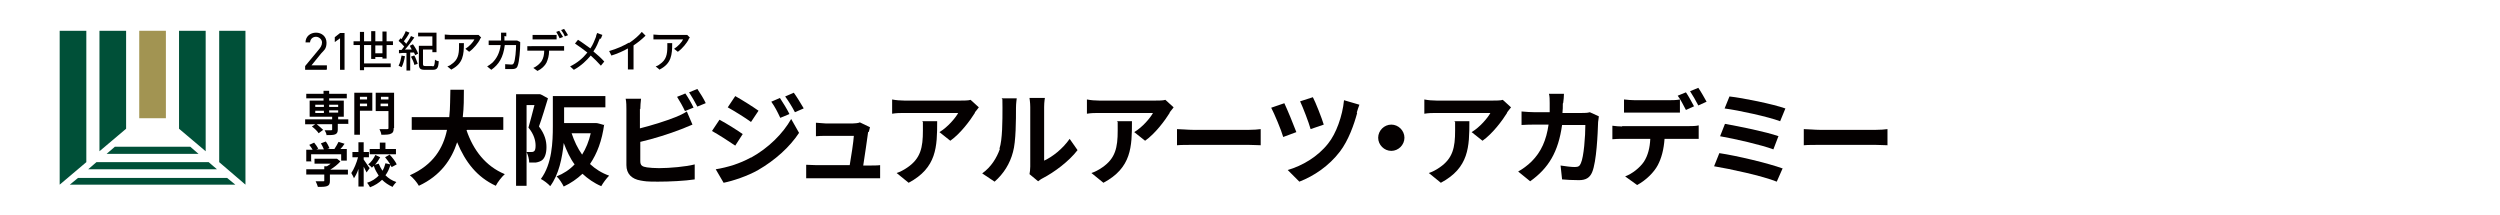 <?xml version="1.0" encoding="UTF-8"?>
<svg xmlns="http://www.w3.org/2000/svg" xmlns:xlink="http://www.w3.org/1999/xlink" version="1.1" viewBox="0 0 666.1 57.4">
  <defs>
    <style>
      .cls-1 {
        fill: none;
      }

      .cls-2 {
        fill: #a29452;
      }

      .cls-3 {
        fill: #005038;
      }

      .cls-4 {
        fill: #040000;
      }

      .cls-5 {
        clip-path: url(#clippath);
      }
    </style>
    <clipPath id="clippath">
      <rect class="cls-1" y="-7.7" width="520.4" height="72.7"/>
    </clipPath>
  </defs>
  <!-- Generator: Adobe Illustrator 28.7.1, SVG Export Plug-In . SVG Version: 1.2.0 Build 142)  -->
  <g>
    <g id="_レイヤー_1">
      <path class="cls-4" d="M141.4-115.9h19.9v16.9h-4.3v-1.4h-11.5v1.5h-4.1v-13.9l-1.8,2.4c-.6-.9-1.8-2.2-2.9-3.5v15h-4.4v-12.4c-1.2,1.2-2.5,2.2-3.8,3.1-.4-1.2-1.4-3.4-2.1-4.2,3.7-2.3,7.3-6.2,9.5-10.5h-8.1v-4h4.5v-6.9h4.4v6.9h1.5l.8-.2,2.4,1.6c-.9,2.7-2.3,5.3-3.8,7.7,1,.8,2.6,2.2,3.7,3.1v-1.2h0ZM161.5-132.3v3.8h-20.3v-3.8h20.3ZM159.7-126.9v9.4h-16.4v-9.4h16.4ZM145.5-112.3v2.5h3.7v-2.5h-3.7ZM145.5-104h3.7v-2.5h-3.7v2.5ZM155.6-123.6h-8.4v2.7h8.4v-2.7ZM157.1-112.3h-3.9v2.5h3.9v-2.5ZM157.1-104v-2.5h-3.9v2.5h3.9Z"/>
      <path class="cls-4" d="M198.2-103.7c0,2.2-.4,3.3-1.8,4.1-1.3.7-3.3.8-6.2.8-.2-1.2-.8-3-1.4-4.2,1.7.1,3.6.1,4.2,0,.6,0,.8-.2.8-.8v-24.1h-6.3l3.3.8c-1.1,1.8-2.1,3.8-3,5.2h4.8v3.6h-8.6v8.7h3v-6.8h3.8v12.1h-3.8v-1.6h-10v2.2h-3.8v-12.7h3.8v6.8h3v-8.7h-8.1v-3.6h4.2c-.4-1.4-1.2-3.4-2.1-4.8l3.4-1.2h-6.7v29h-4.4v-33.3h31.8v28.4h0ZM184.2-122.5c.8-1.5,1.6-3.6,2.2-5.3h-8.7c1.1,1.5,2.1,3.7,2.5,5.1l-2.2.8h8.5l-2.2-.6h0Z"/>
      <path class="cls-4" d="M211.4-127v7.1c4.4-1.1,9.6-2.7,13-4.2,1.4-.5,2.6-1.1,4.1-2l2,4.8c-1.5.6-3.1,1.3-4.4,1.8-3.8,1.5-9.8,3.4-14.7,4.6v6.9c0,1.6.8,2,2.4,2.4,1.1.2,2.7.2,4.4.2,3.9,0,10-.5,13-1.3v5.5c-3.5.5-9.2.8-13.3.8s-4.7-.2-6.3-.4c-3.3-.6-5.1-2.4-5.1-5.6v-20.4c0-.8-.1-2.8-.3-3.9h5.6c-.2,1.1-.3,2.9-.3,3.9h0ZM230.9-127.3l-3,1.3c-.8-1.5-1.9-3.8-2.9-5.2l3-1.2c.9,1.4,2.3,3.8,3,5.1h0ZM235.3-129l-3,1.3c-.8-1.6-2-3.8-3-5.2l3-1.2c1,1.4,2.4,3.8,3,5.1h0Z"/>
      <path class="cls-4" d="M249-117.8l-2.7,4.2c-2.1-1.5-6-4-8.5-5.4l2.7-4.1c2.6,1.3,6.7,3.9,8.6,5.3h0ZM252-109.2c6.4-3.6,11.6-8.7,14.6-14l2.9,5.1c-3.5,5.2-8.8,9.9-14.9,13.5-3.8,2.1-9.2,4-12.5,4.6l-2.8-4.9c4.2-.7,8.7-2,12.7-4.2h0ZM254.7-126.2l-2.8,4.1c-2.1-1.5-6-4-8.5-5.4l2.7-4.1c2.5,1.4,6.6,4,8.5,5.4h0ZM265.9-125.1l-3.3,1.4c-1.1-2.4-2-4-3.3-5.9l3.1-1.3c1,1.6,2.5,4.1,3.4,5.8h0ZM271.1-127.1l-3.2,1.4c-1.2-2.4-2.1-3.8-3.5-5.7l3.2-1.3c1.2,1.5,2.6,3.9,3.5,5.6h0Z"/>
      <path class="cls-4" d="M294.6-118.4c-.3,2.2-1.3,8.7-1.8,12.2h2.4c1,0,2.7,0,3.7-.2v4.8c-.8,0-2.6-.1-3.6-.1h-19.7c-1.4,0-2.3,0-3.7.1v-4.9c1,.1,2.4.2,3.7.2h12.1c.5-3.2,1.4-8.5,1.5-10.6h-10.1c-1.2,0-2.7.1-3.8.2v-5c1,.1,2.7.2,3.7.2h9.6c.8,0,2.3-.2,2.8-.4l3.6,1.8c-.2.5-.3,1.2-.4,1.6h0Z"/>
      <path class="cls-4" d="M333.5-125.5c-1.8,2.9-5.3,7.6-9,10.3l-3.9-3.1c3-1.8,5.9-5.1,6.9-7h-19.5c-1.6,0-2.8.1-4.6.3v-5.2c1.4.2,3,.4,4.6.4h20.2c1,0,3.1-.1,3.8-.3l3,2.8c-.4.5-1.1,1.4-1.5,2h0ZM309.3-100l-4.4-3.6c1.2-.4,2.5-1,3.9-2.1,4.8-3.3,5.7-7.3,5.7-13.4s0-2.2-.3-3.4h5.4c0,9.3-.2,16.9-10.4,22.4h0Z"/>
      <path class="cls-4" d="M342.4-112.4c1-3.2,1.1-10.3,1.1-14.8s-.1-2.5-.3-3.5h5.5c0,.2-.3,1.8-.3,3.4,0,4.4-.1,12.3-1.1,16.1-1.1,4.2-3.5,7.9-6.7,10.8l-4.6-3c3.3-2.3,5.3-5.8,6.4-9h0ZM353.7-105.7v-21.9c0-1.7-.3-3.1-.3-3.2h5.6c0,.1-.3,1.6-.3,3.3v19.6c3-1.3,6.7-4.3,9.3-7.9l2.9,4.1c-3.1,4-8.5,8.1-12.7,10.2-.8.5-1.3.8-1.6,1.1l-3.1-2.6c.1-.7.3-1.8.3-2.8Z"/>
      <path class="cls-4" d="M404.5-125.5c-1.8,2.9-5.3,7.6-9,10.3l-3.9-3.1c3-1.8,5.9-5.1,6.9-7h-19.5c-1.6,0-2.8.1-4.6.3v-5.2c1.4.2,3,.4,4.6.4h20.2c1,0,3.1-.1,3.8-.3l3,2.8c-.4.5-1.1,1.4-1.5,2h0ZM380.3-100l-4.4-3.6c1.2-.4,2.5-1,3.9-2.1,4.8-3.3,5.7-7.3,5.7-13.4s0-2.2-.3-3.4h5.4c0,9.3-.2,16.9-10.4,22.4h0Z"/>
      <path class="cls-4" d="M413.1-119.2h20.1c1.8,0,3.4-.2,4.4-.2v5.9c-.9,0-2.8-.2-4.4-.2h-20.1c-2.1,0-4.6,0-6,.2v-5.9c1.4.1,4.1.2,6,.2Z"/>
      <path class="cls-4" d="M450.6-118.5l-4.8,1.8c-.8-2.4-3.2-8.6-4.3-10.6l4.8-1.6c1.1,2.4,3.5,7.9,4.4,10.5h0ZM472.8-125.4c-1,4.1-3.2,10-6.3,14.1-3.9,5.2-9.4,9-14.7,11l-4.2-4.2c5.1-1.5,11-4.8,14.8-9.7,2.8-3.6,5.1-10,5.8-15.7l5.6,1.6c-.4.9-.8,2.1-1,2.9h0ZM460.6-121.2l-4.7,1.7c-.7-2.4-2.8-7.8-3.9-10.1l4.7-1.5c.9,1.8,3.2,7.6,3.9,10h0Z"/>
      <path class="cls-4" d="M490-116.3c0,2.6-2.2,4.8-4.8,4.8s-4.8-2.2-4.8-4.8,2.2-4.8,4.8-4.8,4.8,2.2,4.8,4.8Z"/>
      <path class="cls-4" d="M527.5-125.5c-1.8,2.9-5.3,7.6-9,10.3l-3.9-3.1c3-1.8,5.9-5.1,6.9-7h-19.5c-1.6,0-2.8.1-4.6.3v-5.2c1.4.2,3,.4,4.6.4h20.2c1,0,3.1-.1,3.8-.3l3,2.8c-.4.5-1.1,1.4-1.5,2h0ZM503.3-100l-4.4-3.6c1.2-.4,2.5-1,3.9-2.1,4.8-3.3,5.7-7.3,5.7-13.4s0-2.2-.3-3.4h5.4c0,9.3-.2,16.9-10.4,22.4h0Z"/>
      <path class="cls-4" d="M547.7-128.8c0,1.2,0,2.3-.2,3.4h7c.9,0,1.9-.1,2.8-.3l3.3,1.6c-.1.6-.3,1.6-.3,2-.2,4-.6,14.5-2.2,18.3-.8,1.9-2.2,2.9-4.8,2.9s-4.4-.2-6.2-.3l-.6-5c1.8.3,3.8.5,5.2.5s1.7-.4,2.1-1.3c1.1-2.4,1.6-9.9,1.6-13.9h-8.4c-1.4,9.9-5,15.8-11.7,20.5l-4.3-3.5c1.5-.9,3.4-2.1,4.9-3.7,3.5-3.5,5.4-7.6,6.2-13.3h-5c-1.3,0-3.3,0-5,.2v-4.9c1.6.1,3.5.3,5,.3h5.4c0-1,0-2.1,0-3.3s-.1-2.5-.3-3.5h5.5c-.1.9-.2,2.4-.2,3.3h0Z"/>
      <path class="cls-4" d="M569.3-120.6h24.5c.8,0,2.4,0,3.4-.2v4.9c-.9,0-2.4-.1-3.4-.1h-9c-.2,3.9-1,7-2.4,9.6-1.3,2.6-4.2,5.5-7.5,7.2l-4.4-3.2c2.7-1,5.3-3.2,6.8-5.4,1.5-2.3,2.2-5.1,2.3-8.3h-10.3c-1.1,0-2.5,0-3.6.2v-4.9c1.1.2,2.4.2,3.6.2h0ZM574-130.1h12.2c1.3,0,2.8-.1,4-.3v4.8c-1.3,0-2.7-.1-4-.1h-12.2c-1.3,0-2.9,0-4,.1v-4.8c1.2.2,2.7.3,4,.3ZM595.5-127.8l-3,1.3c-.8-1.5-2-3.8-3-5.2l3-1.2c.9,1.4,2.2,3.8,3,5.1h0ZM600-129.6l-3,1.3c-.8-1.6-2-3.8-3-5.2l3-1.2c1,1.4,2.4,3.8,3,5.1Z"/>
      <path class="cls-4" d="M627.8-105l-2.1,4.7c-5.1-2.1-16.9-4.7-22.9-5.6l1.9-4.7c6.4,1,18,3.7,23.1,5.6h0ZM626.2-116.8l-1.8,4.7c-4.3-1.7-13.9-3.8-19.5-4.7l1.7-4.5c5.4.9,14.9,2.9,19.6,4.6h0ZM628.7-127l-1.9,4.7c-4.3-1.6-15-4-20.3-4.7l1.8-4.4c4.9.6,15.7,2.8,20.4,4.4Z"/>
      <path class="cls-4" d="M641.5-119.2h20.1c1.8,0,3.4-.2,4.4-.2v5.9c-.9,0-2.8-.2-4.4-.2h-20.1c-2.1,0-4.7,0-6,.2v-5.9c1.3.1,4.1.2,6,.2Z"/>
      <polygon class="cls-3" points="6.7 -101.8 3.7 -99.3 64 -99.3 61 -101.8 6.7 -101.8"/>
      <polygon class="cls-3" points="54.3 -107.5 13.4 -107.5 10.4 -104.9 57.4 -104.9 54.3 -107.5"/>
      <polygon class="cls-3" points="47.7 -113.1 20.1 -113.1 17.1 -110.5 50.7 -110.5 47.7 -113.1"/>
      <polygon class="cls-3" points="9.7 -107.5 9.7 -155.3 0 -155.3 0 -99.3 9.7 -107.5"/>
      <polygon class="cls-3" points="58.1 -107.5 58.1 -155.3 67.8 -155.3 67.8 -99.3 58.1 -107.5"/>
      <polygon class="cls-3" points="24.2 -119.7 24.2 -155.3 14.5 -155.3 14.5 -111.5 24.2 -119.7"/>
      <rect class="cls-2" x="29" y="-155.3" width="9.7" height="31.9"/>
      <polygon class="cls-3" points="53.2 -111.5 53.2 -155.3 43.6 -155.3 43.6 -119.7 53.2 -111.5"/>
      <path class="cls-4" d="M97.2-141.2h-7.7v-1.4l4.6-5.5c.9-1.1,1.5-2,1.5-3s-1.1-2.1-2.1-2.1-2.1.7-2.2,2.1h-1.6c0-2.2,1.7-3.6,3.8-3.6s3.8,1.4,3.8,3.6-1.1,2.9-2,3.9l-3.6,4.4h5.6v1.5h0Z"/>
      <path class="cls-4" d="M103.8-141.2h-1.6v-11.4l-1.9,1.4v-1.8l1.9-1.5h1.6v13.3h0Z"/>
      <path class="cls-4" d="M117.6-145.1v-.7h-2.5v.7h-1.4v-5h-2.5v6.7h9.8v1.4h-9.8v1.1h-1.5v-9.2h-2.3v-1.4h2.3v-3.4h1.5v3.4h2.5v-3.7h1.4v3.7h2.5v-3.5h1.5v3.5h2.3v1.4h-2.3v5s-1.5,0-1.5,0ZM117.6-147.1v-2.9h-2.5v2.9h2.5Z"/>
      <path class="cls-4" d="M125.8-146.1c-.2,1.5-.7,3-1.2,4-.3-.2-.8-.5-1.2-.6.5-.9.9-2.3,1-3.7l1.3.2h0ZM128.9-150.4c.7,1,1.5,2.4,1.8,3.3l-1.1.6c0-.3-.2-.6-.4-.9h-1.4v6.6h-1.4v-6.4c-1,0-1.9,0-2.7.1v-1.3c-.1,0,1,0,1,0,.3-.4.6-.8,1-1.2-.5-.6-1.3-1.5-2-2l.7-1c.1,0,.2.2.4.3.6-.9,1.2-2,1.6-2.9l1.3.6c-.6,1-1.4,2.3-2,3.1.3.3.6.6.8.9.7-1,1.3-2,1.8-2.8l1.3.6c-1,1.4-2.2,3-3.4,4.3h2.4c-.2-.5-.5-.9-.7-1.3l1.1-.5h0ZM129.3-146.4c.5.9,1,2.2,1.2,3l-1.2.5c-.2-.8-.7-2.1-1.2-3.1l1.1-.4h0ZM135.8-142.3c.7,0,.9-.4.9-2.4.3.2.9.5,1.3.6-.2,2.5-.6,3.2-2.2,3.2h-2.9c-1.7,0-2.2-.4-2.2-2.1v-6.6h4.9v-3.4h-5.3v-1.4h6.7v7.1h-1.4v-.9h-3.4v5.2c0,.6.1.8.9.8h2.6Z"/>
      <path class="cls-4" d="M153.2-152.3c-.7,1.2-2.2,3.3-4,4.5l-1.3-1.1c1.4-.8,2.8-2.5,3.3-3.4h-8.9c-.6,0-1.2,0-1.9,0v-1.8c.6,0,1.3.2,1.9.2h9c.4,0,1.1,0,1.3-.1l1,1c-.1.2-.4.5-.5.7h0ZM142.7-141.1l-1.5-1.2c.5-.2,1-.4,1.6-.8,2.3-1.5,2.7-3.6,2.7-6.3s0-.8-.1-1.3h1.8c0,4.3-.2,7.4-4.5,9.6h0Z"/>
      <path class="cls-4" d="M162-153.5c0,.6,0,1.1,0,1.6h3.5c.4,0,.8,0,1.1,0l1.1.6c0,.3-.1.6-.1.8,0,1.7-.3,6.3-1,7.9-.3.8-.9,1.1-1.9,1.1s-1.8,0-2.6-.1l-.2-1.7c.8.1,1.7.2,2.3.2s.7-.1.9-.6c.6-1.1.8-4.8.8-6.6h-4.1c-.6,4.6-2.2,7.1-5,9.1l-1.5-1.2c.6-.3,1.3-.8,1.9-1.4,1.6-1.5,2.6-3.5,3-6.4h-2.5c-.6,0-1.4,0-2,0v-1.7c.6,0,1.3,0,2,0h2.6c0-.5,0-1,0-1.6s0-1-.1-1.4h1.9c0,.4,0,1,0,1.4h0Z"/>
      <path class="cls-4" d="M172-149.8h10.6c.3,0,.9,0,1.4,0v1.7c-.4,0-.9,0-1.4,0h-4.2c0,1.7-.4,3.2-1,4.4-.6,1.1-1.8,2.3-3.2,3.1l-1.5-1.1c1.2-.5,2.4-1.4,3-2.4.7-1.1.9-2.4,1-3.9h-4.7c-.5,0-1,0-1.5,0v-1.7c.4,0,1,0,1.5,0h0ZM174-153.9h5.5c.5,0,1.1,0,1.6-.1v1.7c-.5,0-1.1,0-1.6,0h-5.4c-.6,0-1.1,0-1.6,0v-1.7c.5,0,1,0,1.6,0h0ZM183.3-153l-1.1.5c-.3-.7-.8-1.6-1.3-2.3l1-.4c.4.6,1,1.6,1.3,2.2h0ZM185.1-153.7l-1.1.5c-.3-.7-.9-1.6-1.3-2.3l1-.4c.4.6,1.1,1.6,1.3,2.2h0Z"/>
      <path class="cls-4" d="M196.8-152.5c-.5,1.4-1.3,3.1-2.3,4.7,1.4,1.2,2.8,2.5,3.9,3.7l-1.3,1.4c-1.2-1.4-2.4-2.5-3.7-3.7-1.5,1.8-3.4,3.7-6.2,5.2l-1.4-1.3c2.8-1.3,4.7-3,6.3-5-1.2-1-2.9-2.2-4.5-3.2l1.1-1.3c1.4.9,3.1,2.1,4.4,3.1.9-1.4,1.6-2.9,2-4.2.1-.4.3-1,.4-1.3l1.9.7c-.2.3-.4,1-.6,1.3h0Z"/>
      <path class="cls-4" d="M207.6-151c1.7-1,3.4-2.6,4.5-3.9l1.4,1.3c-1.2,1.3-2.8,2.5-4.4,3.6v6.8c0,.7,0,1.6.1,1.9h-2c0-.4.1-1.3.1-1.9v-5.7c-1.7.9-3.8,1.9-6,2.5l-.8-1.6c2.8-.8,5.2-1.9,7.1-3h0Z"/>
      <path class="cls-4" d="M229.2-152.3c-.7,1.2-2.2,3.3-4,4.5l-1.3-1.1c1.4-.8,2.8-2.5,3.3-3.4h-8.9c-.6,0-1.2,0-1.9,0v-1.8c.6,0,1.3.2,1.9.2h9c.4,0,1.1,0,1.3-.1l1,1c-.1.2-.4.5-.5.7h0ZM218.8-141.1l-1.5-1.2c.5-.2,1-.4,1.6-.8,2.3-1.5,2.7-3.6,2.7-6.3s0-.8-.1-1.3h1.8c0,4.3-.2,7.4-4.5,9.6h0Z"/>
      <path class="cls-4" d="M105.1-121.5h-3.7v2c0,1-.2,1.4-.9,1.7-.7.3-1.7.3-3.1.3,0-.5-.4-1.3-.6-1.8.9,0,2,0,2.3,0,.3,0,.4,0,.4-.3v-1.9h-5.6c.9.6,1.8,1.5,2.3,2.1l-1.6,1.2c-.5-.7-1.5-1.7-2.5-2.4l1.2-.9h-3.7v-1.7h9.8v-.9h-8.2v-5.8h5.1v-.8h-6.3v-1.7h6.3v-1.1h2v1.1h6.4v1.7h-6.4v.8h5.3v5.8h-2.1v.9h3.7v1.7h0ZM93.1-127.7h3.2v-.9h-3.2v.9ZM93.1-125.5h3.2v-.9h-3.2v.9ZM98.2-128.6v.9h3.3v-.9h-3.3ZM101.5-126.4h-3.3v.9h3.3v-.9Z"/>
      <path class="cls-4" d="M113.9-126.2h-4.5v8.8h-2v-15.4h6.6s0,6.6,0,6.6ZM109.4-131.2v.9h2.6v-.9h-2.6ZM112-127.9v-1h-2.6v1h2.6ZM121.8-120c0,1.2-.2,1.8-1,2.1-.7.3-1.9.4-3.5.4,0-.6-.4-1.5-.7-2.1,1.1,0,2.3,0,2.7,0s.5-.1.5-.5v-6.2h-4.7v-6.7h6.7v12.9h0ZM117-131.2v.9h2.7v-.9h-2.7ZM119.7-127.8v-1h-2.7v1h2.7Z"/>
      <path class="cls-4" d="M105-103.1h-6.6v2.3c0,1.1-.2,1.6-1.1,1.9-.8.3-1.9.3-3.3.3-.1-.6-.5-1.4-.8-2,1.1,0,2.4,0,2.7,0,.4,0,.4,0,.4-.3v-2.2h-6.6v-1.9h6.6v-1.1h1c.4-.3.9-.6,1.3-1h-5.8v-1.8h8.2c0,0,1.3.9,1.3.9-1,1-2.3,2.2-3.7,3h6.5v1.9h0ZM91.8-107.7h-1.9v-4.2h2.3c-.3-.6-.8-1.2-1.2-1.8l1.7-.8c.6.7,1.3,1.6,1.6,2.2l-.6.3h2.7c-.2-.7-.7-1.5-1.1-2.2l1.8-.7c.6.7,1.1,1.8,1.3,2.5l-.8.3h2.6c.6-.8,1.2-1.8,1.5-2.6l2.2.7c-.5.7-1,1.3-1.4,1.9h2.3v4.2h-2v-2.4h-11v2.4h0Z"/>
      <path class="cls-4" d="M111.8-103.6c-.2-.5-.6-1.4-1-2.2v7.2h-1.9v-6.4c-.5,1.3-1,2.6-1.7,3.4-.2-.6-.6-1.4-.9-1.9,1-1.4,2-3.7,2.4-5.8h-2v-1.9h2.2v-3.5h1.9v3.5h1.9v1.9h-1.9v.9c.5.6,1.8,2.7,2.2,3.2,0,0-1.1,1.5-1.1,1.5ZM120.9-105.7c0-.2-.2-.5-.4-.7-.4,1.3-1,2.5-1.8,3.6,1.1,1.1,2.4,1.9,3.9,2.4-.5.4-1.1,1.2-1.4,1.8-1.5-.6-2.8-1.5-3.8-2.7-1.2,1.1-2.6,2-4.3,2.7-.2-.5-.7-1.2-1.1-1.6,1.8-.6,3.1-1.5,4.2-2.6-.7-1-1.3-2.2-1.8-3.5-.2.2-.5.5-.7.7-.3-.4-.9-1-1.4-1.3,1-.8,2-2.2,2.5-3.3l1.8.8c-.5,1-1.2,2-1.9,2.8l1.3-.4c.3,1,.8,1.8,1.4,2.7.5-.8.9-1.8,1.1-2.8l1.8.4c-.5-.9-1.3-1.8-2-2.6l1.6-.9c1,1.1,2.2,2.5,2.7,3.6l-1.7,1h0ZM122.4-110.4h-9.5v-1.9h3.7v-2.4h2v2.4h3.8s0,1.9,0,1.9Z"/>
      <g class="cls-5">
        <path class="cls-4" d="M124.3,34.7c1.8,5.3,5.1,9.6,10.2,11.7-.8.7-1.9,2.1-2.4,3.1-5-2.3-8.1-6.3-10.3-11.6-1.5,4.6-4.4,8.9-10.2,11.6-.5-.9-1.5-2.1-2.4-2.8,6.3-2.8,8.9-7.3,9.9-12.1h-9.4v-3.4h10c.3-2.6.2-5.1.3-7.3h3.6c0,2.2,0,4.8-.3,7.3h10.8v3.4h-9.6Z"/>
        <path class="cls-4" d="M146,26.2c-.7,2.3-1.6,5.3-2.4,7.5,1.6,2.1,2,3.9,2,5.5s-.4,2.9-1.2,3.5c-.4.3-1,.5-1.6.6-.5,0-1.1,0-1.8,0,0-.8-.3-2-.7-2.8.5,0,.9,0,1.2,0,.3,0,.5,0,.8-.2.3-.2.4-.8.4-1.5,0-1.3-.4-3-1.9-4.8.5-1.7,1.1-4.1,1.6-6h-2.1v21.5h-2.8v-24.4h6.4c0-.1,2.1,1.1,2.1,1.1ZM161,33c-.6,4.5-1.9,7.9-3.8,10.7,1.4,1.3,3.1,2.4,5.1,3.1-.7.7-1.6,1.9-2.1,2.8-1.9-.8-3.6-2-5-3.3-1.5,1.4-3.1,2.5-5,3.4-.4-.8-1.2-2.1-1.9-2.7,1.8-.7,3.5-1.8,4.8-3.2-1.2-1.6-2.1-3.6-2.9-5.7-.4,4-1.3,8.4-3.6,11.5-.5-.6-1.8-1.6-2.5-1.9,3-4,3.2-9.9,3.2-14.1v-8h1.2s1.5,0,1.5,0h11.3v3h-11v4.2h8.6c0-.1,2,.5,2,.5ZM152.3,35.5c.7,2.1,1.6,4,2.8,5.7,1-1.6,1.8-3.5,2.3-5.7h-5.1Z"/>
        <path class="cls-4" d="M170.5,29v5.2c3.2-.8,7-2,9.5-3,1-.4,1.9-.8,3-1.5l1.5,3.5c-1.1.4-2.3,1-3.2,1.3-2.8,1.1-7.2,2.5-10.7,3.3v5.1c0,1.2.5,1.5,1.8,1.7.8.1,1.9.2,3.2.2,2.8,0,7.3-.4,9.5-1v4c-2.6.4-6.7.6-9.8.6s-3.4-.1-4.6-.3c-2.4-.4-3.8-1.8-3.8-4.1v-14.9c0-.6,0-2-.2-2.8h4.1c-.1.8-.2,2.1-.2,2.8M184.7,28.7l-2.2.9c-.5-1.1-1.4-2.7-2.1-3.8l2.2-.9c.7,1,1.7,2.7,2.2,3.8M188,27.5l-2.2.9c-.6-1.2-1.5-2.7-2.2-3.8l2.2-.9c.7,1,1.8,2.8,2.2,3.7"/>
        <path class="cls-4" d="M197.9,35.7l-2,3.1c-1.6-1.1-4.4-2.9-6.2-3.9l2-3c1.9,1,4.9,2.9,6.3,3.9M200.1,42c4.7-2.6,8.5-6.4,10.7-10.3l2.1,3.7c-2.5,3.8-6.4,7.3-10.9,9.9-2.8,1.6-6.7,2.9-9.2,3.4l-2.1-3.6c3.1-.5,6.4-1.5,9.3-3.1M202.1,29.5l-2,3c-1.5-1.1-4.4-2.9-6.2-3.9l2-3c1.8,1,4.8,2.9,6.2,3.9M210.3,30.4l-2.4,1c-.8-1.7-1.4-2.9-2.4-4.3l2.3-1c.8,1.2,1.9,3,2.5,4.2M214.1,28.9l-2.3,1c-.9-1.7-1.6-2.8-2.6-4.2l2.3-1c.8,1.1,1.9,2.9,2.6,4.1"/>
        <path class="cls-4" d="M231.3,35.2c-.2,1.6-.9,6.3-1.3,8.9h1.8c.7,0,2,0,2.7-.1v3.5c-.5,0-1.9,0-2.6,0h-14.4c-1,0-1.7,0-2.7,0v-3.6c.7,0,1.8.1,2.7.1h8.9c.4-2.3,1-6.2,1.1-7.8h-7.4c-.9,0-1.9,0-2.7.1v-3.6c.7,0,2,.2,2.7.2h7c.6,0,1.7-.1,2-.3l2.7,1.3c-.1.4-.2.9-.3,1.2"/>
        <path class="cls-4" d="M259.8,30c-1.3,2.1-3.9,5.6-6.6,7.5l-2.9-2.3c2.2-1.3,4.3-3.8,5-5.1h-14.3c-1.2,0-2.1,0-3.3.2v-3.8c1,.2,2.2.3,3.3.3h14.8c.8,0,2.3,0,2.8-.2l2.2,2c-.3.4-.8,1-1.1,1.4M242.1,48.7l-3.2-2.6c.9-.3,1.9-.8,2.9-1.5,3.5-2.4,4.1-5.3,4.1-9.8s0-1.6-.2-2.5h4c0,6.8-.1,12.4-7.6,16.4"/>
        <path class="cls-4" d="M266.3,39.6c.8-2.4.8-7.5.8-10.9s0-1.8-.2-2.5h4c0,.1-.2,1.3-.2,2.5,0,3.2,0,9-.8,11.8-.8,3.1-2.5,5.8-4.9,7.9l-3.3-2.2c2.4-1.7,3.9-4.2,4.7-6.5M274.5,44.5v-16c0-1.2-.2-2.3-.2-2.4h4.1c0,0-.2,1.1-.2,2.4v14.3c2.2-1,4.9-3.1,6.8-5.8l2.1,3c-2.3,3-6.2,5.9-9.3,7.5-.6.3-.9.6-1.2.8l-2.3-1.9c.1-.5.2-1.3.2-2"/>
        <path class="cls-4" d="M311.7,30c-1.3,2.1-3.9,5.6-6.6,7.5l-2.9-2.3c2.2-1.3,4.3-3.8,5-5.1h-14.3c-1.2,0-2.1,0-3.3.2v-3.8c1,.2,2.2.3,3.3.3h14.8c.8,0,2.3,0,2.8-.2l2.2,2c-.3.4-.8,1-1.1,1.4M294,48.7l-3.2-2.6c.9-.3,1.9-.8,2.9-1.5,3.5-2.4,4.1-5.3,4.1-9.8s0-1.6-.2-2.5h4c0,6.8-.1,12.4-7.6,16.4"/>
        <path class="cls-4" d="M318,34.6h14.7c1.3,0,2.5-.1,3.2-.2v4.3c-.7,0-2.1-.1-3.2-.1h-14.7c-1.6,0-3.4,0-4.4.1v-4.3c1,0,3,.2,4.4.2"/>
        <path class="cls-4" d="M345.4,35.2l-3.5,1.3c-.5-1.8-2.4-6.3-3.2-7.8l3.5-1.2c.8,1.7,2.5,5.8,3.2,7.7M361.6,30.1c-.8,3-2.3,7.3-4.6,10.3-2.9,3.8-6.9,6.5-10.8,8l-3.1-3.1c3.8-1.1,8-3.5,10.8-7.1,2.1-2.6,3.8-7.3,4.2-11.5l4.1,1.2c-.3.7-.5,1.5-.7,2.1M352.7,33.2l-3.5,1.2c-.5-1.8-2-5.7-2.8-7.4l3.4-1.1c.7,1.3,2.4,5.6,2.9,7.3"/>
        <path class="cls-4" d="M374.2,36.7c0,1.9-1.6,3.5-3.5,3.5s-3.5-1.6-3.5-3.5,1.6-3.5,3.5-3.5,3.5,1.6,3.5,3.5"/>
        <path class="cls-4" d="M401.6,30c-1.3,2.1-3.9,5.6-6.6,7.5l-2.9-2.3c2.2-1.3,4.3-3.8,5-5.1h-14.3c-1.2,0-2.1,0-3.3.2v-3.8c1,.2,2.2.3,3.3.3h14.8c.8,0,2.3,0,2.8-.2l2.2,2c-.3.4-.8,1-1.1,1.4M383.9,48.7l-3.2-2.6c.9-.3,1.9-.8,2.9-1.5,3.5-2.4,4.1-5.3,4.1-9.8s0-1.6-.2-2.5h4c0,6.8-.1,12.4-7.6,16.4"/>
        <path class="cls-4" d="M416.4,27.6c0,.8,0,1.7-.1,2.5h5.2c.7,0,1.4,0,2.1-.2l2.4,1.1c0,.4-.2,1.2-.2,1.5-.1,3-.4,10.6-1.6,13.4-.6,1.4-1.6,2.1-3.5,2.1s-3.2-.1-4.5-.2l-.4-3.7c1.3.2,2.8.4,3.8.4s1.3-.3,1.6-1c.8-1.7,1.2-7.2,1.2-10.2h-6.2c-1,7.2-3.6,11.5-8.5,15l-3.2-2.6c1.1-.6,2.5-1.6,3.6-2.7,2.5-2.5,3.9-5.6,4.5-9.8h-3.6c-.9,0-2.4,0-3.6.1v-3.6c1.1.1,2.6.2,3.6.2h3.9c0-.8,0-1.6,0-2.4s0-1.9-.2-2.5h4c0,.6-.1,1.8-.2,2.4"/>
        <path class="cls-4" d="M432.2,33.6h17.9c.6,0,1.8,0,2.5-.2v3.6c-.7,0-1.7,0-2.5,0h-6.6c-.2,2.8-.8,5.1-1.8,7-1,1.9-3.1,4-5.5,5.3l-3.2-2.3c1.9-.7,3.9-2.3,5-3.9,1.1-1.7,1.6-3.8,1.7-6.1h-7.5c-.8,0-1.9,0-2.6.1v-3.6c.8.1,1.8.2,2.6.2M435.6,26.7h9c.9,0,2,0,3-.2v3.5c-.9,0-2,0-3,0h-9c-.9,0-2.1,0-2.9,0v-3.5c.9.1,2,.2,2.9.2M451.4,28.3l-2.2,1c-.6-1.1-1.4-2.8-2.2-3.8l2.2-.9c.7,1,1.6,2.7,2.2,3.8M454.7,27.1l-2.2,1c-.6-1.2-1.5-2.7-2.2-3.8l2.2-.9c.7,1,1.7,2.8,2.2,3.7"/>
        <path class="cls-4" d="M474.9,45l-1.5,3.4c-3.7-1.5-12.4-3.4-16.7-4.1l1.4-3.5c4.7.7,13.1,2.7,16.9,4.1M473.8,36.4l-1.3,3.4c-3.2-1.2-10.2-2.8-14.2-3.5l1.3-3.3c3.9.7,10.9,2.1,14.3,3.3M475.7,28.9l-1.4,3.4c-3.2-1.2-11-2.9-14.8-3.4l1.3-3.2c3.6.4,11.5,2,14.9,3.2"/>
        <path class="cls-4" d="M485,34.6h14.7c1.3,0,2.5-.1,3.2-.2v4.3c-.7,0-2.1-.1-3.2-.1h-14.7c-1.6,0-3.4,0-4.4.1v-4.3c1,0,3,.2,4.4.2"/>
        <polygon class="cls-3" points="20.8 47.4 18.6 49.2 62.7 49.2 60.5 47.4 20.8 47.4"/>
        <polygon class="cls-3" points="55.6 43.2 25.7 43.2 23.5 45.1 57.8 45.1 55.6 43.2"/>
        <polygon class="cls-3" points="50.7 39.1 30.6 39.1 28.4 41 52.9 41 50.7 39.1"/>
        <polygon class="cls-3" points="23 43.2 23 8.2 15.9 8.2 15.9 49.2 23 43.2"/>
        <polygon class="cls-3" points="58.4 43.2 58.4 8.2 65.4 8.2 65.4 49.2 58.4 43.2"/>
        <polygon class="cls-3" points="33.6 34.3 33.6 8.2 26.5 8.2 26.5 40.3 33.6 34.3"/>
        <rect class="cls-2" x="37.1" y="8.2" width="7.1" height="23.3"/>
        <polygon class="cls-3" points="54.8 40.3 54.8 8.2 47.7 8.2 47.7 34.3 54.8 40.3"/>
        <path class="cls-4" d="M86.9,18.6h-5.6v-1l3.4-4.1c.7-.8,1.1-1.4,1.1-2.2s-.8-1.5-1.6-1.5-1.5.5-1.6,1.5h-1.2c0-1.6,1.3-2.6,2.8-2.6s2.8,1,2.8,2.7-.8,2.1-1.4,2.8l-2.6,3.2h4.1v1.1Z"/>
        <polygon class="cls-4" points="91.8 18.6 90.6 18.6 90.6 10.2 89.2 11.2 89.2 9.9 90.6 8.8 91.8 8.8 91.8 18.6"/>
        <path class="cls-4" d="M101.9,15.7v-.5h-1.9v.5h-1.1v-3.7h-1.9v4.9h7.1v1h-7.1v.8h-1.1v-6.7h-1.7v-1h1.7v-2.5h1.1v2.5h1.9v-2.7h1.1v2.7h1.9v-2.6h1.1v2.6h1.7v1h-1.7v3.6h-1.1ZM101.9,12.1h-1.9v2.1h1.9v-2.1Z"/>
        <path class="cls-4" d="M107.9,15c-.2,1.1-.5,2.2-.9,2.9-.2-.1-.6-.3-.8-.4.4-.7.6-1.7.8-2.7l1,.2ZM110.1,11.9c.5.7,1.1,1.7,1.3,2.4l-.8.4c0-.2-.2-.4-.3-.7h-1v4.8h-1v-4.7c-.7,0-1.4,0-2,.1v-.9c-.1,0,.7,0,.7,0,.2-.3.5-.6.7-.9-.4-.5-1-1.1-1.5-1.5l.5-.7c0,0,.2.2.3.2.4-.6.9-1.5,1.1-2.1l1,.4c-.4.8-1,1.7-1.5,2.3.2.2.5.4.6.7.5-.7,1-1.4,1.3-2.1l.9.4c-.7,1-1.6,2.2-2.5,3.2h1.8c-.2-.4-.4-.7-.5-1l.8-.4ZM110.4,14.8c.4.7.7,1.6.9,2.2l-.9.3c-.1-.6-.5-1.5-.9-2.2l.8-.3ZM115.2,17.7c.5,0,.6-.3.7-1.8.2.2.7.4,1,.4-.1,1.8-.4,2.3-1.6,2.3h-2.1c-1.2,0-1.6-.3-1.6-1.6v-4.8h3.6v-2.5h-3.8v-1h4.9v5.2h-1.1v-.7h-2.5v3.8c0,.5.1.6.7.6h1.9Z"/>
        <path class="cls-4" d="M127.9,10.5c-.5.9-1.6,2.4-2.9,3.3l-1-.8c1-.6,2.1-1.8,2.4-2.5h-6.5c-.5,0-.9,0-1.4,0v-1.3c.4,0,.9.1,1.4.1h6.6c.3,0,.8,0,1,0l.7.7c-.1.1-.3.4-.4.5M120.3,18.6l-1.1-.9c.3-.1.8-.3,1.1-.6,1.7-1.1,2-2.6,2-4.6s0-.6,0-1h1.3c0,3.1-.2,5.4-3.3,7"/>
        <path class="cls-4" d="M134.4,9.6c0,.4,0,.8,0,1.2h2.6c.3,0,.6,0,.8,0l.8.4c0,.2,0,.5,0,.6,0,1.2-.2,4.6-.7,5.8-.2.6-.7.8-1.4.8s-1.3,0-1.9,0v-1.3c.5,0,1.1.1,1.6.1s.5-.1.7-.4c.4-.8.6-3.5.6-4.8h-3c-.4,3.3-1.6,5.2-3.6,6.6l-1.1-.9c.4-.2.9-.6,1.4-1,1.1-1.1,1.9-2.5,2.2-4.7h-1.8c-.4,0-1,0-1.4,0v-1.2c.4,0,1,0,1.4,0h1.9c0-.4,0-.7,0-1.1s0-.8,0-1h1.4c0,.3,0,.7,0,1"/>
        <path class="cls-4" d="M141.6,12.3h7.7c.2,0,.7,0,1,0v1.2c-.3,0-.7,0-1,0h-3c0,1.3-.3,2.3-.7,3.2-.4.8-1.3,1.7-2.4,2.2l-1.1-.8c.9-.4,1.7-1.1,2.2-1.8.5-.8.7-1.8.7-2.8h-3.4c-.4,0-.7,0-1.1,0v-1.2c.3,0,.7,0,1.1,0M143.1,9.3h4c.4,0,.8,0,1.2,0v1.2c-.4,0-.8,0-1.2,0h-4c-.4,0-.8,0-1.2,0v-1.2c.4,0,.8,0,1.1,0M149.9,9.9l-.8.3c-.2-.5-.6-1.2-.9-1.7l.8-.3c.3.4.7,1.2,1,1.6M151.3,9.4l-.8.3c-.2-.5-.6-1.2-1-1.7l.8-.3c.3.5.8,1.2,1,1.6"/>
        <path class="cls-4" d="M159.8,10.3c-.4,1-.9,2.3-1.7,3.4,1.1.9,2.1,1.8,2.9,2.7l-.9,1.1c-.9-1-1.7-1.8-2.7-2.7-1.1,1.3-2.5,2.7-4.5,3.8l-1-.9c2-1,3.4-2.2,4.6-3.7-.9-.7-2.1-1.6-3.3-2.4l.8-1c1,.6,2.3,1.6,3.3,2.3.7-1,1.1-2.1,1.5-3.1,0-.3.2-.7.3-1l1.4.5c-.1.2-.3.7-.4,1"/>
        <path class="cls-4" d="M167.7,11.4c1.2-.8,2.5-1.9,3.3-2.9l1,1c-.9.9-2,1.8-3.2,2.6v5c0,.5,0,1.1,0,1.4h-1.5c0-.3,0-.9,0-1.4v-4.2c-1.2.7-2.8,1.4-4.4,1.9l-.6-1.2c2.1-.6,3.8-1.4,5.2-2.2"/>
        <path class="cls-4" d="M183.5,10.5c-.5.9-1.6,2.4-2.9,3.3l-1-.8c1-.6,2.1-1.8,2.4-2.5h-6.5c-.5,0-.9,0-1.4,0v-1.3c.4,0,.9.1,1.4.1h6.6c.3,0,.8,0,1,0l.7.7c-.1.1-.3.4-.4.5M175.8,18.6l-1.1-.9c.3-.1.8-.3,1.1-.6,1.7-1.1,2-2.6,2-4.6s0-.6,0-1h1.3c0,3.1-.2,5.4-3.3,7"/>
        <path class="cls-4" d="M92.7,33h-2.7v1.5c0,.7-.2,1.1-.7,1.3-.5.2-1.3.2-2.3.2,0-.4-.3-.9-.5-1.3.7,0,1.5,0,1.7,0,.2,0,.3,0,.3-.2v-1.4h-4.1c.6.5,1.3,1.1,1.7,1.5l-1.2.9c-.3-.5-1.1-1.3-1.8-1.8l.9-.6h-2.7v-1.3h7.2v-.7h-6v-4.3h3.7v-.6h-4.6v-1.2h4.6v-.8h1.5v.8h4.7v1.2h-4.7v.6h3.9v4.3h-1.5v.7h2.7v1.3ZM84,28.5h2.3v-.6h-2.3v.6ZM84,30.1h2.3v-.6h-2.3v.6ZM87.7,28.5h2.4v-.6h-2.4v.6ZM90.1,29.4h-2.4v.6h2.4v-.6Z"/>
        <path class="cls-4" d="M99.2,29.5h-3.3v6.4h-1.5v-11.2h4.8v4.8ZM95.9,26.5h1.9v-.7h-1.9v.7ZM97.8,27.6h-1.9v.7h1.9v-.7ZM104.9,34.1c0,.9-.2,1.3-.7,1.5-.5.3-1.4.3-2.6.3,0-.4-.3-1.1-.5-1.5.8,0,1.7,0,2,0s.4,0,.4-.3v-4.5h-3.4v-4.9h4.9v9.4ZM101.5,26.5h2v-.7h-2v.7ZM103.4,27.6h-2v.7h2v-.7Z"/>
        <path class="cls-4" d="M92.7,46.5h-4.8v1.7c0,.8-.2,1.2-.8,1.4-.6.2-1.4.2-2.4.2-.1-.4-.4-1.1-.6-1.5.8,0,1.7,0,2,0,.3,0,.3,0,.3-.2v-1.6h-4.8v-1.4h4.8v-.8h.7c.3-.2.7-.4,1-.7h-4.3v-1.3h6c0,0,.9.7.9.7-.7.8-1.7,1.6-2.7,2.2h4.7v1.4ZM83,43h-1.4v-3.1h1.7c-.2-.4-.6-.9-.9-1.3l1.3-.6c.4.5.9,1.2,1.1,1.6l-.5.2h2c-.2-.5-.5-1.1-.8-1.6l1.3-.5c.4.5.8,1.3,1,1.8l-.6.2h1.9c.4-.6.8-1.3,1.1-1.9l1.6.5c-.3.5-.7,1-1.1,1.4h1.7v3.1h-1.5v-1.7h-8v1.7Z"/>
        <path class="cls-4" d="M97.7,46c-.2-.4-.5-1-.8-1.6v5.3h-1.4v-4.7c-.3,1-.8,1.9-1.2,2.5-.1-.4-.5-1-.7-1.4.7-1,1.4-2.7,1.8-4.2h-1.5v-1.4h1.6v-2.6h1.4v2.6h1.4v1.4h-1.4v.6c.4.5,1.3,2,1.6,2.3l-.8,1.1ZM104.3,44.5c0-.2-.2-.4-.3-.5-.3,1-.7,1.9-1.3,2.7.8.8,1.7,1.4,2.9,1.8-.3.3-.8.9-1,1.3-1.1-.5-2-1.1-2.8-1.9-.8.8-1.9,1.5-3.2,2-.2-.3-.5-.9-.8-1.2,1.3-.4,2.3-1.1,3.1-1.9-.5-.8-1-1.6-1.3-2.6-.2.2-.4.3-.5.5-.2-.3-.7-.7-1-.9.8-.6,1.5-1.6,1.9-2.5l1.3.6c-.4.7-.9,1.5-1.4,2l1-.3c.3.7.6,1.3,1,1.9.4-.6.6-1.3.8-2l1.3.3c-.4-.6-.9-1.3-1.4-1.9l1.2-.7c.8.8,1.6,1.9,1.9,2.6l-1.3.7ZM105.4,41.1h-6.9v-1.4h2.7v-1.7h1.5v1.7h2.8v1.4Z"/>
      </g>
    </g>
  </g>
</svg>
